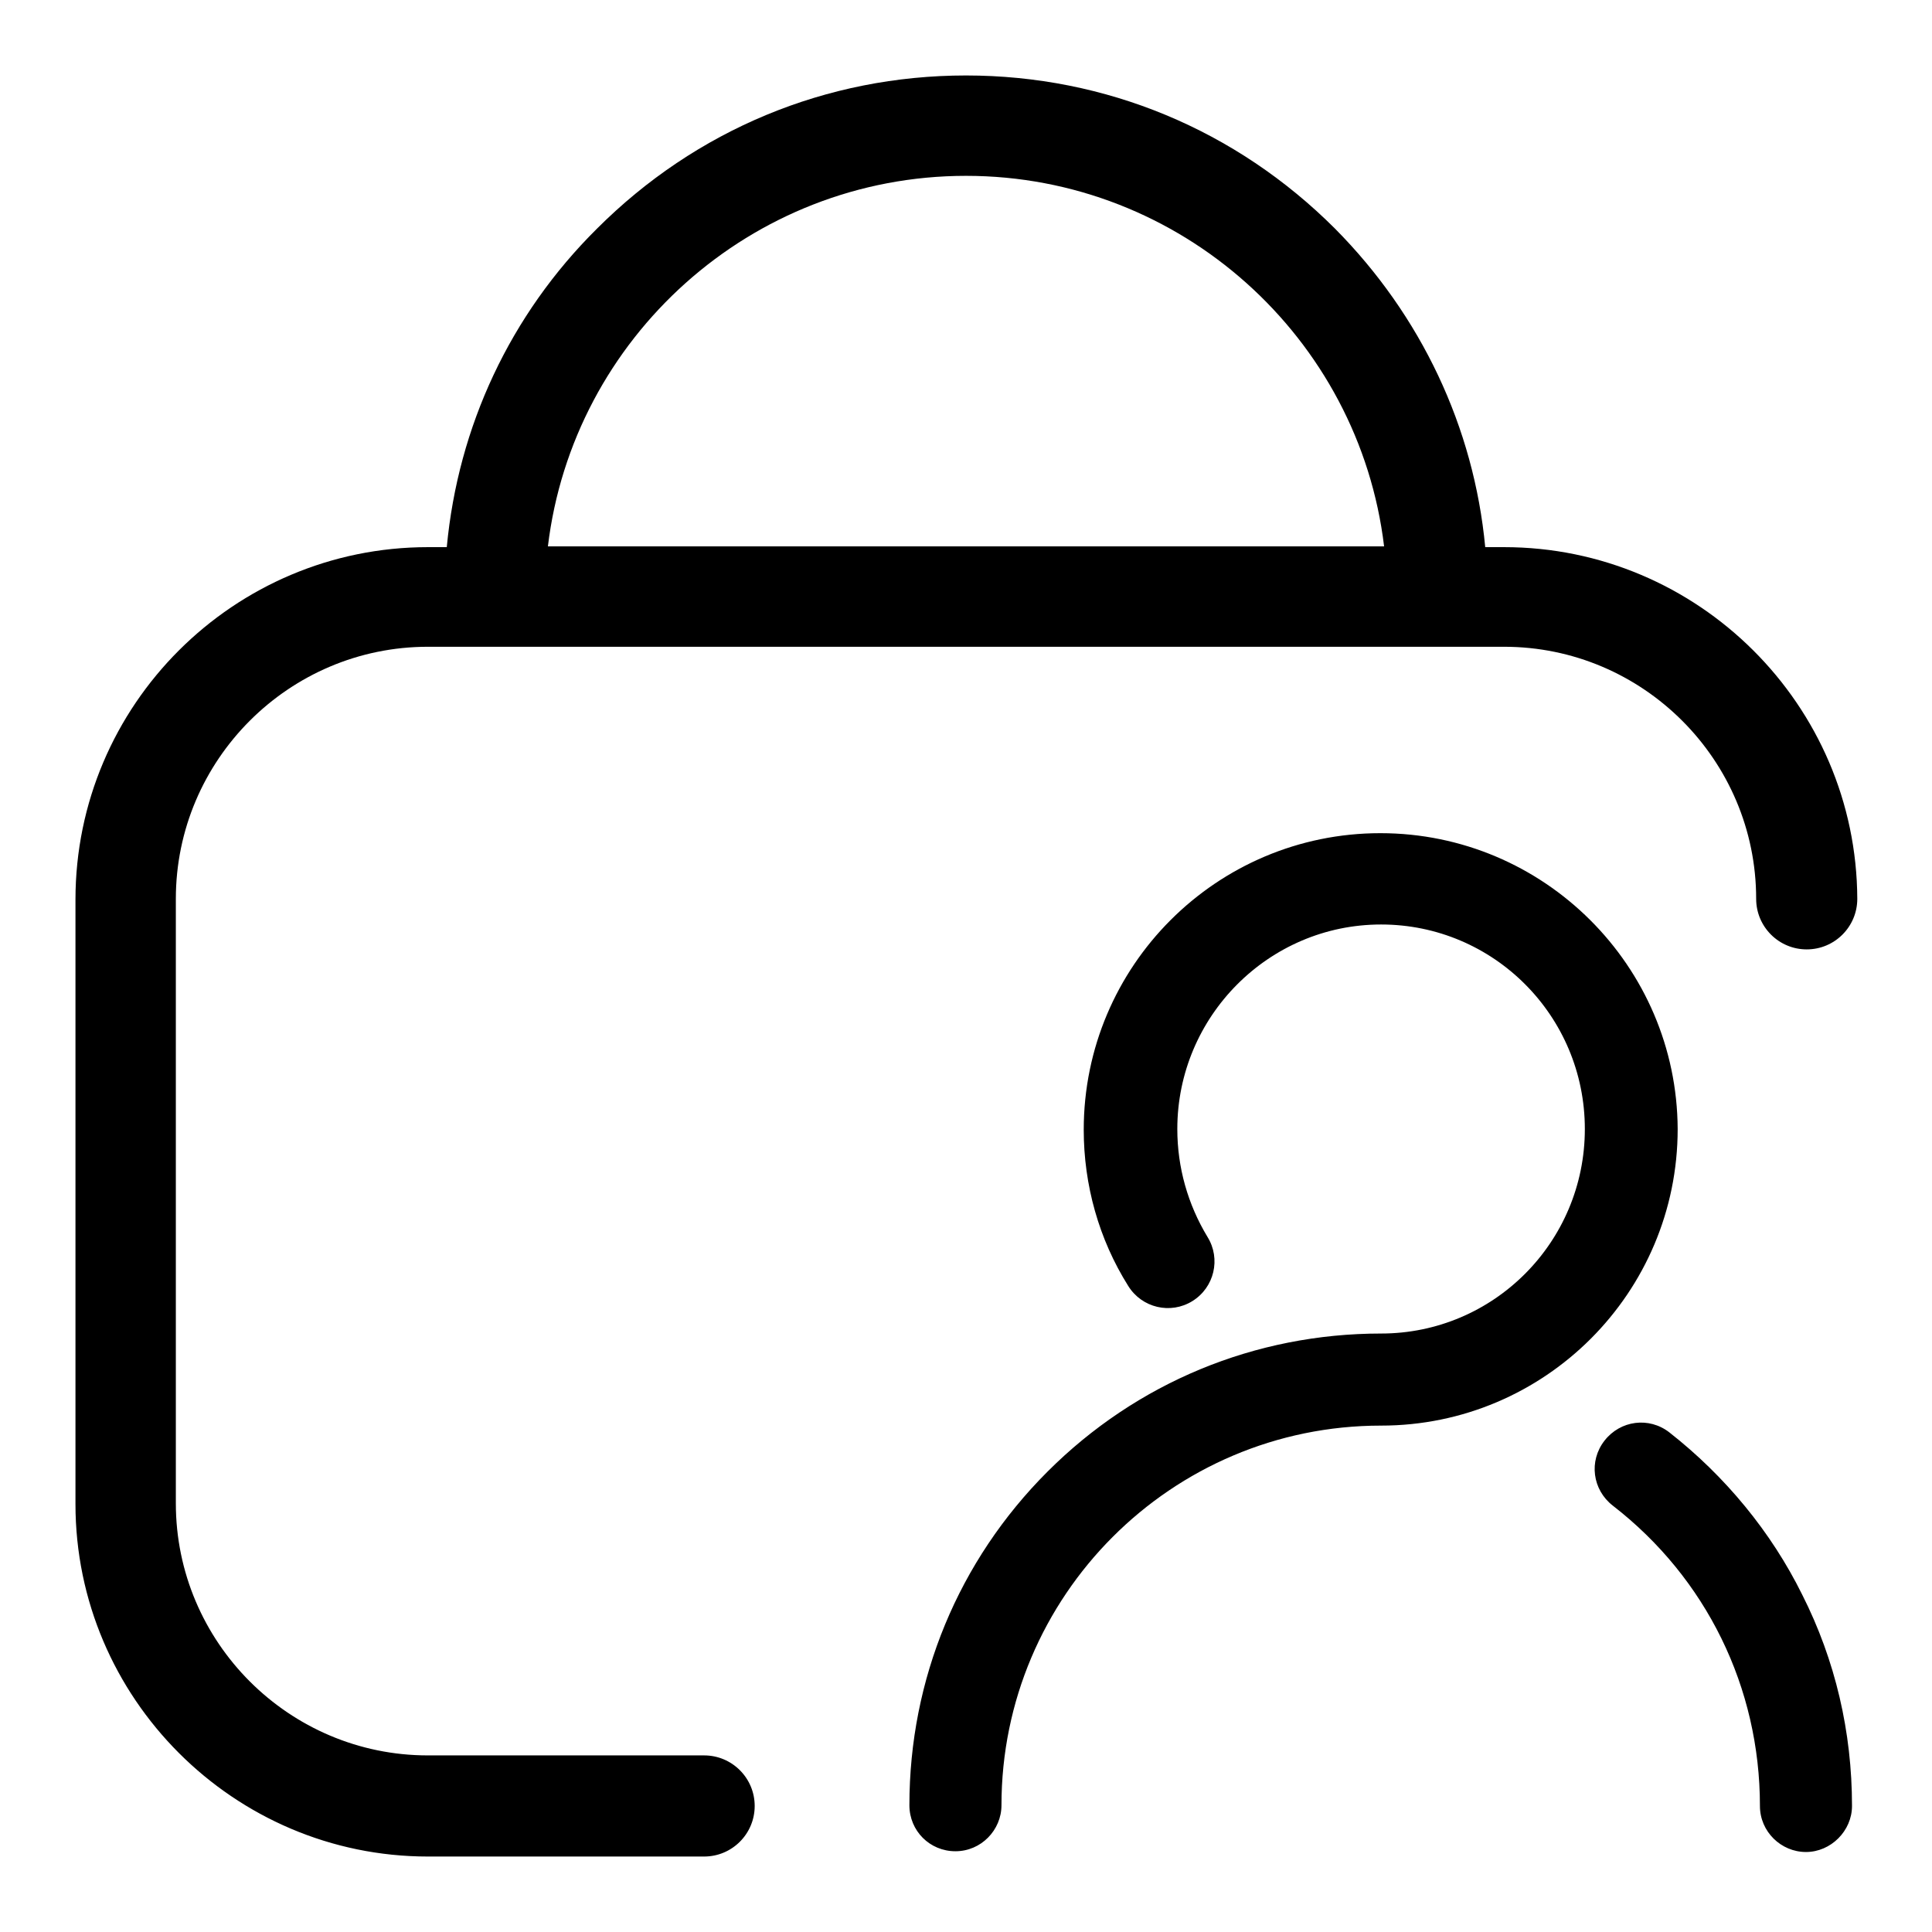<?xml version="1.0" encoding="utf-8"?>
<!-- Svg Vector Icons : http://www.onlinewebfonts.com/icon -->
<!DOCTYPE svg PUBLIC "-//W3C//DTD SVG 1.1//EN" "http://www.w3.org/Graphics/SVG/1.1/DTD/svg11.dtd">
<svg version="1.1" xmlns="http://www.w3.org/2000/svg" xmlns:xlink="http://www.w3.org/1999/xlink" x="0px" y="0px" viewBox="0 0 256 256" enable-background="new 0 0 256 256" xml:space="preserve">
<g> <path fill="#000000" d="M199.3,72.5h-2.5c-1.5-15.9-8.5-30.7-19.9-42.2C163.8,17.2,146.5,10,128,10c-18.5,0-35.8,7.2-48.9,20.3 C67.6,41.7,60.7,56.5,59.2,72.5h-2.5C31,72.5,10,93.4,10,119.2v80.1C10,225,31,246,56.7,246h36.6c3.7,0,6.7-3,6.7-6.7 c0-3.7-3-6.7-6.7-6.7H56.7c-18.4,0-33.4-15-33.4-33.4v-80.1c0-18.4,15-33.4,33.4-33.4h142.6c18.4,0,33.4,15,33.4,33.4 c0,3.7,3,6.7,6.7,6.7s6.7-3,6.7-6.7C246,93.4,225,72.5,199.3,72.5z M128,23.3c28.5,0,52.1,21.5,55.4,49.1H72.6 C75.9,44.8,99.5,23.3,128,23.3z M221.2,189.8c-2.7-2.1-6.5-1.6-8.6,1.1c-2.1,2.7-1.6,6.5,1.1,8.6c12.4,9.6,19.5,24.1,19.5,39.8 c0,3.4,2.8,6.1,6.1,6.1s6.1-2.8,6.1-6.1c0-9.8-2.2-19.3-6.6-28C234.7,203,228.6,195.6,221.2,189.8z M182.9,110.4 c-21.7,0-39.3,17.6-39.3,39.3c0,7.3,2,14.5,5.9,20.7c1.8,2.9,5.6,3.8,8.5,2c2.9-1.8,3.8-5.6,2-8.5c-2.6-4.3-4-9.2-4-14.3 c0-14.9,12.1-27.1,27-27.1s27,12.1,27,27.1s-12.1,27.1-27,27.1c-16.7,0-32.4,6.5-44.2,18.3c-11.8,11.8-18.3,27.5-18.3,44.2 c0,3.4,2.7,6.1,6.1,6.1c3.4,0,6.1-2.8,6.1-6.1c0-27.7,22.5-50.3,50.3-50.3c21.7,0,39.3-17.6,39.3-39.3 C222.2,128,204.6,110.4,182.9,110.4z"/></g>
</svg>